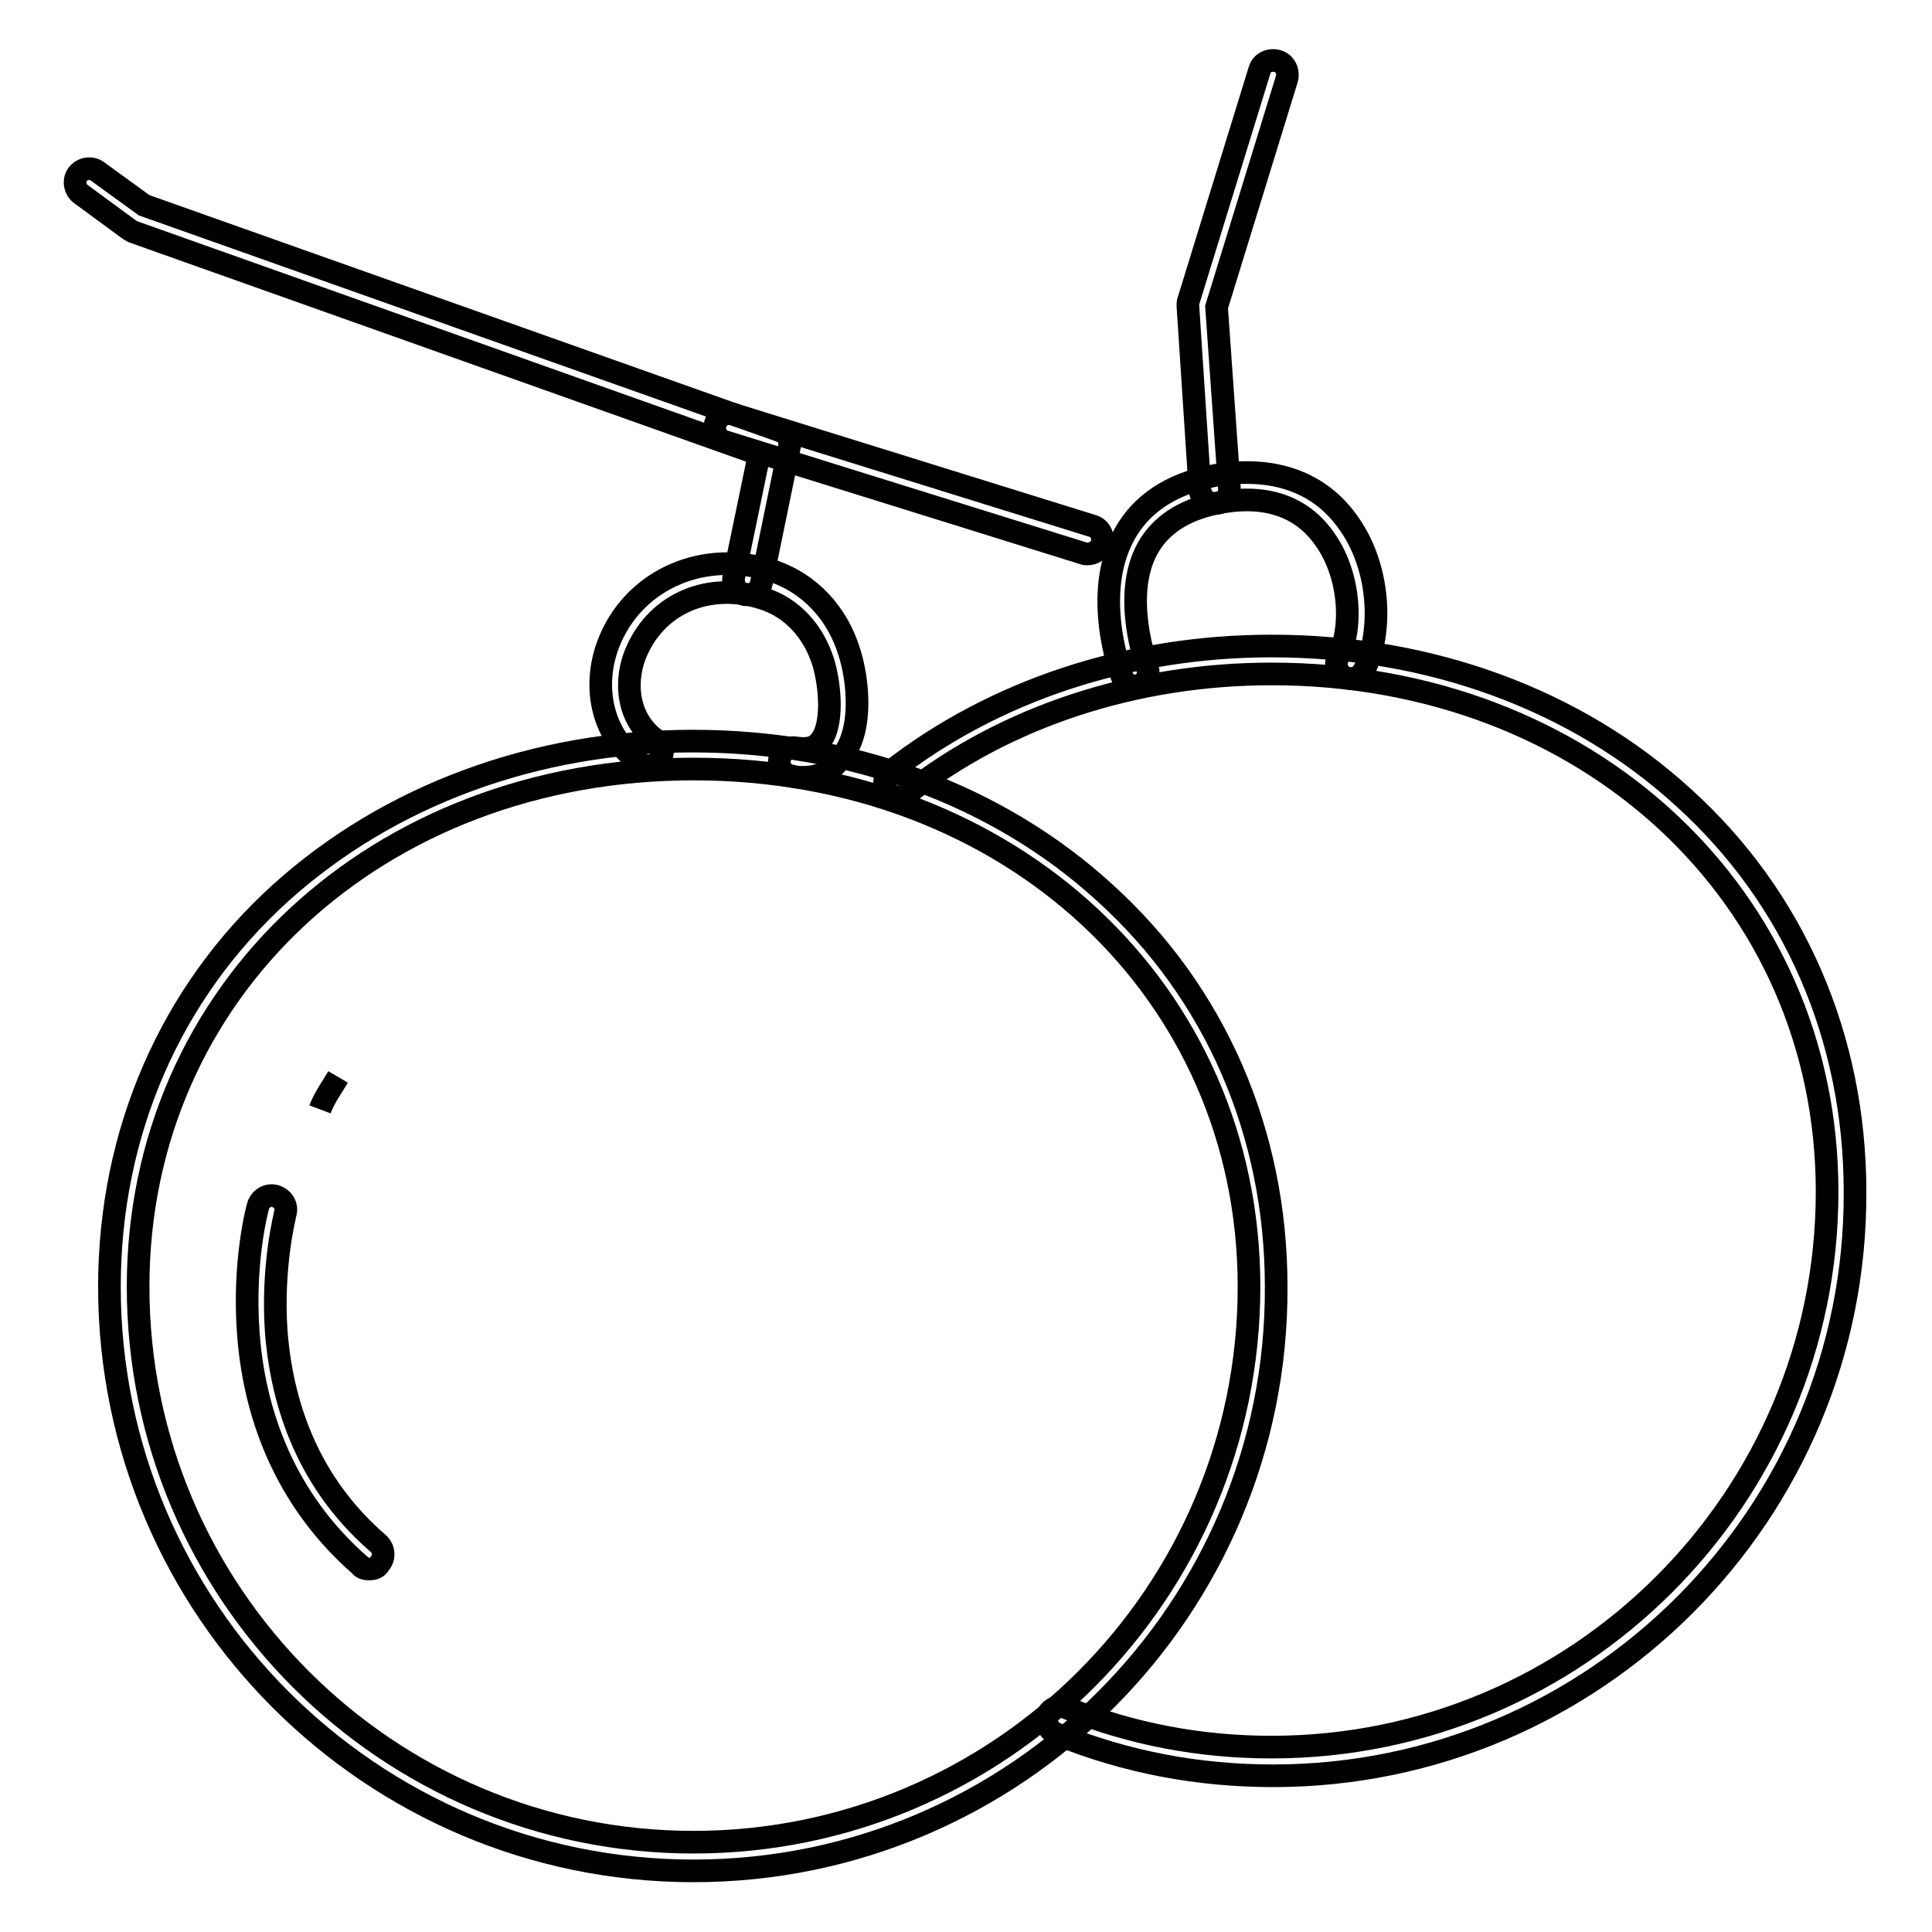 <?xml version="1.0" encoding="utf-8"?>
<!-- Svg Vector Icons : http://www.onlinewebfonts.com/icon -->
<!DOCTYPE svg PUBLIC "-//W3C//DTD SVG 1.1//EN" "http://www.w3.org/Graphics/SVG/1.1/DTD/svg11.dtd">
<svg version="1.1" xmlns="http://www.w3.org/2000/svg" xmlns:xlink="http://www.w3.org/1999/xlink" x="0px" y="0px" viewBox="0 0 256 256" enable-background="new 0 0 256 256" xml:space="preserve">
<g> <path stroke-width="3" fill-opacity="0" stroke="#000000"  d="M44.8,142.7c-0.7,1.2-1.8,2.7-2.4,4.3"/> <path stroke-width="3" fill-opacity="0" stroke="#000000"  d="M91.9,247.9c-42.7,0-77.4-34.7-77.4-77.4c0-20.4,8.1-39,22.7-52.2c14.3-12.9,33.7-20.1,54.6-20.1 s40.4,7.1,54.6,20.1c14.7,13.3,22.7,31.9,22.7,52.2C169.3,213.1,134.6,247.9,91.9,247.9z M91.9,101.9c-42,0-73.6,29.5-73.6,68.6 c0,40.6,33,73.6,73.6,73.6c40.6,0,73.6-33,73.6-73.6C165.5,131.4,133.9,101.9,91.9,101.9z"/> <path stroke-width="3" fill-opacity="0" stroke="#000000"  d="M168.7,235.3c-9.9,0-19.5-1.8-28.6-5.5l-0.2-0.1c-1-0.4-1.4-1.5-1.1-2.4s1.5-1.4,2.4-1.1l0.1,0.1 c8.7,3.5,17.8,5.2,27.2,5.2c40.6,0,73.6-33,73.6-73.6c0-39.1-31.7-68.6-73.6-68.6c-18,0-35.2,5.6-48.3,15.9c-0.8,0.6-2,0.5-2.6-0.3 c0,0,0,0,0,0c-0.6-0.8-0.5-2,0.3-2.6c13.8-10.8,31.7-16.7,50.6-16.7c21,0,40.4,7.1,54.6,20.1c14.7,13.3,22.7,31.9,22.7,52.2 C246,200.6,211.3,235.3,168.7,235.3L168.7,235.3z M106.4,103c-0.5,0-1,0-1.6-0.2c-1-0.2-1.7-1.1-1.5-2.2c0.2-1,1.1-1.7,2.2-1.5 c1.9,0.3,2.7-0.3,3.1-0.8c1.9-2.1,1.4-7.5,0.5-10.5c-1.3-4.2-4.2-7.3-8-8.5c-7.1-2.3-13.9,0.6-16.7,6.9c-1.7,3.7-1.5,9,2.6,11.9 c0.9,0.6,1,1.8,0.4,2.6s-1.8,1.1-2.6,0.4c-5-3.5-6.6-10.3-3.9-16.5c3.5-8,12.5-11.8,21.3-9c5,1.6,8.8,5.6,10.4,11 c1,3.2,2,10.3-1.3,14C110.4,101.9,108.9,103,106.4,103L106.4,103z"/> <path stroke-width="3" fill-opacity="0" stroke="#000000"  d="M99.1,78.8c-0.1,0-0.3,0-0.4,0c-1-0.2-1.6-1.2-1.5-2.2l3.4-16.4l-83-29.5c-0.2-0.1-0.3-0.2-0.5-0.3 l-6.4-4.7c-0.8-0.6-1-1.8-0.4-2.6c0.6-0.8,1.8-1,2.6-0.4l6.2,4.5l84.3,29.9c0.9,0.3,1.4,1.2,1.2,2.1l-3.7,18 C100.7,78.2,100,78.8,99.1,78.8z"/> <path stroke-width="3" fill-opacity="0" stroke="#000000"  d="M144.1,73.4c-0.2,0-0.4,0-0.6-0.1L96,58.5c-1-0.3-1.5-1.4-1.2-2.4c0.3-1,1.4-1.5,2.4-1.2l47.6,14.8 c1,0.3,1.5,1.4,1.2,2.4C145.7,72.9,144.9,73.4,144.1,73.4z M150.5,90.9c-0.8,0-1.5-0.4-1.8-1.2c-0.2-0.5-4.1-11,0.3-18.9 c2.2-4,6.1-6.6,11.5-7.7c7.6-1.5,14,0.5,17.9,5.8c4.7,6.2,4.8,15.2,2.3,20c-0.5,0.9-1.6,1.3-2.6,0.8c-0.9-0.5-1.3-1.6-0.8-2.6 c2-3.8,1.7-11.1-2-16c-3.1-4.2-8-5.7-14.2-4.4c-4.3,0.9-7.3,2.9-9,5.9c-3.6,6.4-0.1,15.7-0.1,15.8c0.4,1-0.1,2.1-1.1,2.4 C150.9,90.8,150.7,90.9,150.5,90.9L150.5,90.9z"/> <path stroke-width="3" fill-opacity="0" stroke="#000000"  d="M160.9,66.7c-1,0-1.8-0.8-1.9-1.8l-1.6-24.4c0-0.2,0-0.5,0.1-0.7l9.4-30.5c0.3-1,1.3-1.5,2.4-1.2 c1,0.3,1.5,1.4,1.2,2.4l-9.3,30.2l1.7,24c0.1,1.1-0.7,1.9-1.7,2C161,66.7,160.9,66.7,160.9,66.7L160.9,66.7z M48.9,207.9 c-0.5,0-0.9-0.1-1.2-0.5c-8.8-7.7-13.9-18.3-14.8-30.8c-0.7-9.4,1.2-16.5,1.3-16.8c0.3-1,1.3-1.6,2.3-1.3c1,0.3,1.6,1.3,1.3,2.3 c0,0.1-1.8,6.9-1.2,15.6c0.9,11.6,5.4,21.1,13.5,28.1c0.8,0.7,0.9,1.9,0.2,2.7C50,207.8,49.4,207.9,48.9,207.9L48.9,207.9z"/></g>
</svg>
